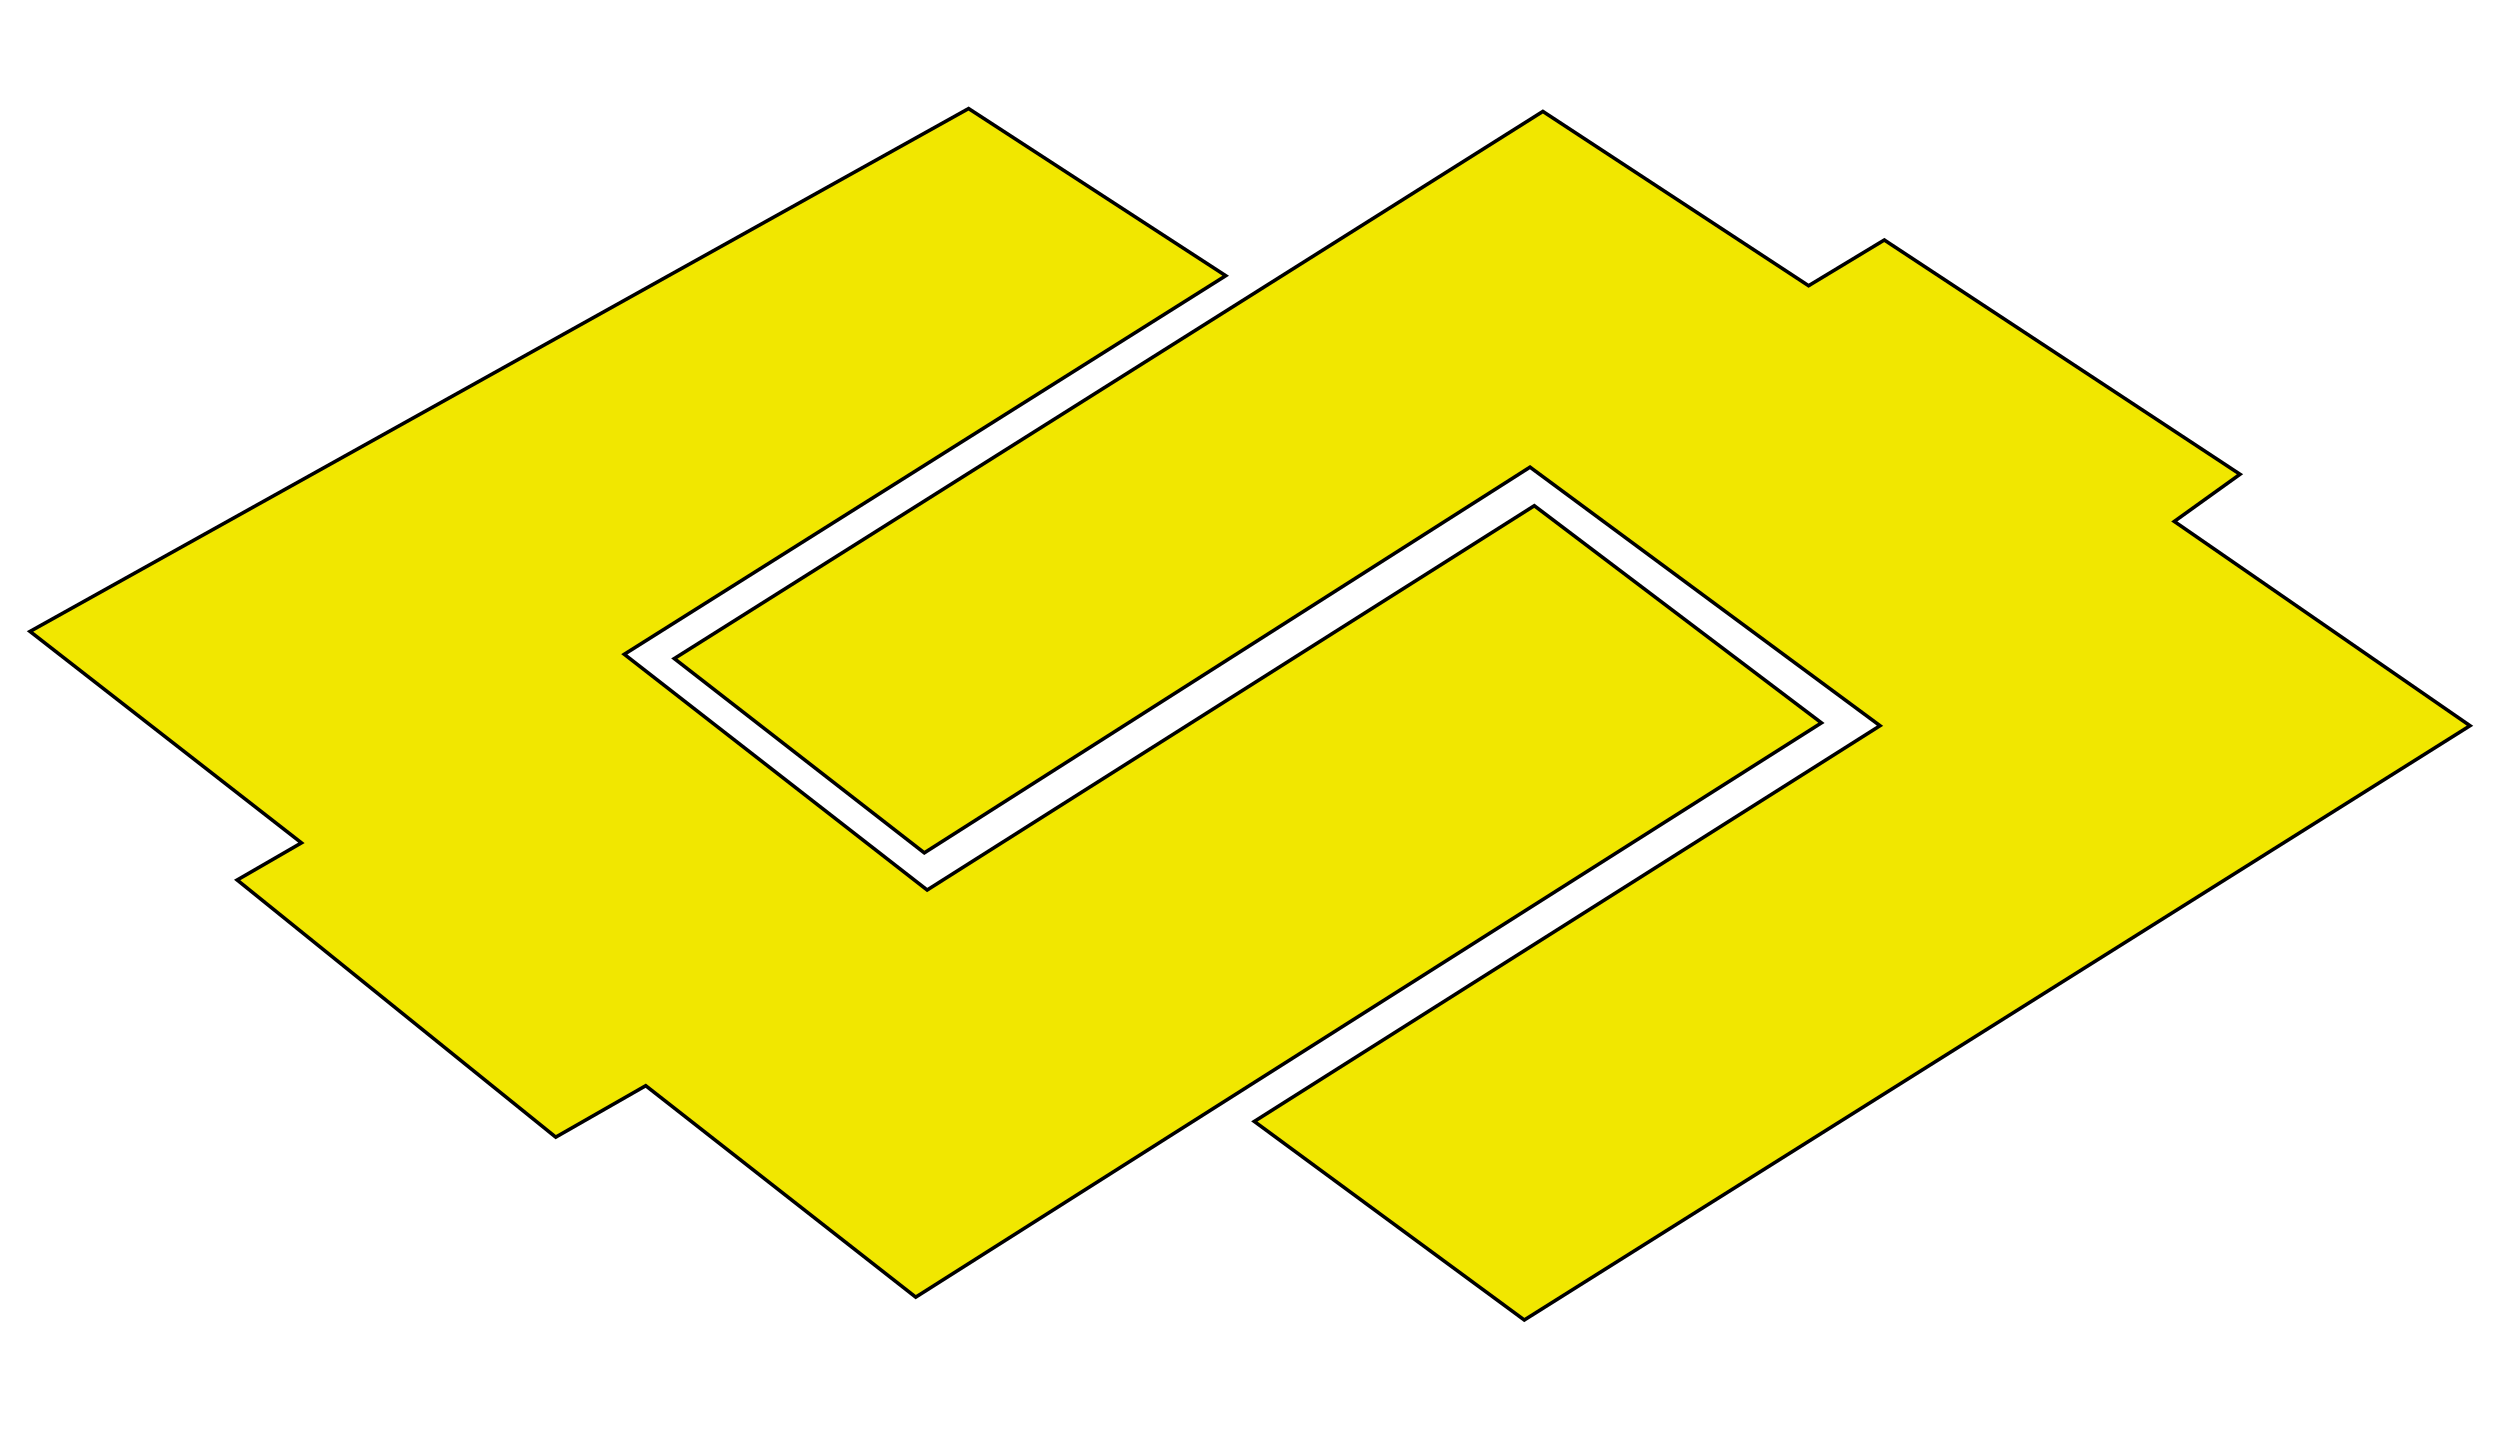<?xml version="1.0"?>
<!-- Generator: Adobe Illustrator 18.0.0, SVG Export Plug-In . SVG Version: 6.00 Build 0)  -->
<svg
    xmlns="http://www.w3.org/2000/svg"
    xmlns:xlink="http://www.w3.org/1999/xlink"
    xmlns:svg="http://www.w3.org/2000/svg"
    xmlns:inkscape="http://www.inkscape.org/namespaces/inkscape"
    xmlns:sodipodi="http://sodipodi.sourceforge.net/DTD/sodipodi-0.dtd"
    xmlns:ns1="http://sozi.baierouge.fr"
    xmlns:dc="http://purl.org/dc/elements/1.1/"
    xmlns:cc="http://web.resource.org/cc/"
    xmlns:rdf="http://www.w3.org/1999/02/22-rdf-syntax-ns#"
    version="1.1"
    id="Layer_2"
    x="0px"
    y="0px"
    viewBox="0 0 175 100"
    style="enable-background:new 0 0 175 100;"
    xml:space="preserve"
  >
<style
      type="text/css"
    >
	.st0{fill:#F1E700;stroke:#000000;stroke-width:0.25;stroke-miterlimit:10;}
</style
  >
<g
    >
	<polygon
        class="st0"
        points="67.8,7.6 2.1,44.2 21.1,59 16.6,61.6 38.9,79.6 45.2,76 64.1,90.8 127.5,50.6 107.4,35.4 64.9,62.3    43.7,45.8 85.8,19.3  "
    />
	<polygon
        class="st0"
        points="47.2,46.1 108,7.8 126.6,20 131.9,16.8 156.8,33.2 152.2,36.5 172.9,50.8 106.7,92.4 87.8,78.5    131.6,50.8 107.1,32.7 64.7,59.7  "
    />
</g
  >
</svg
>
